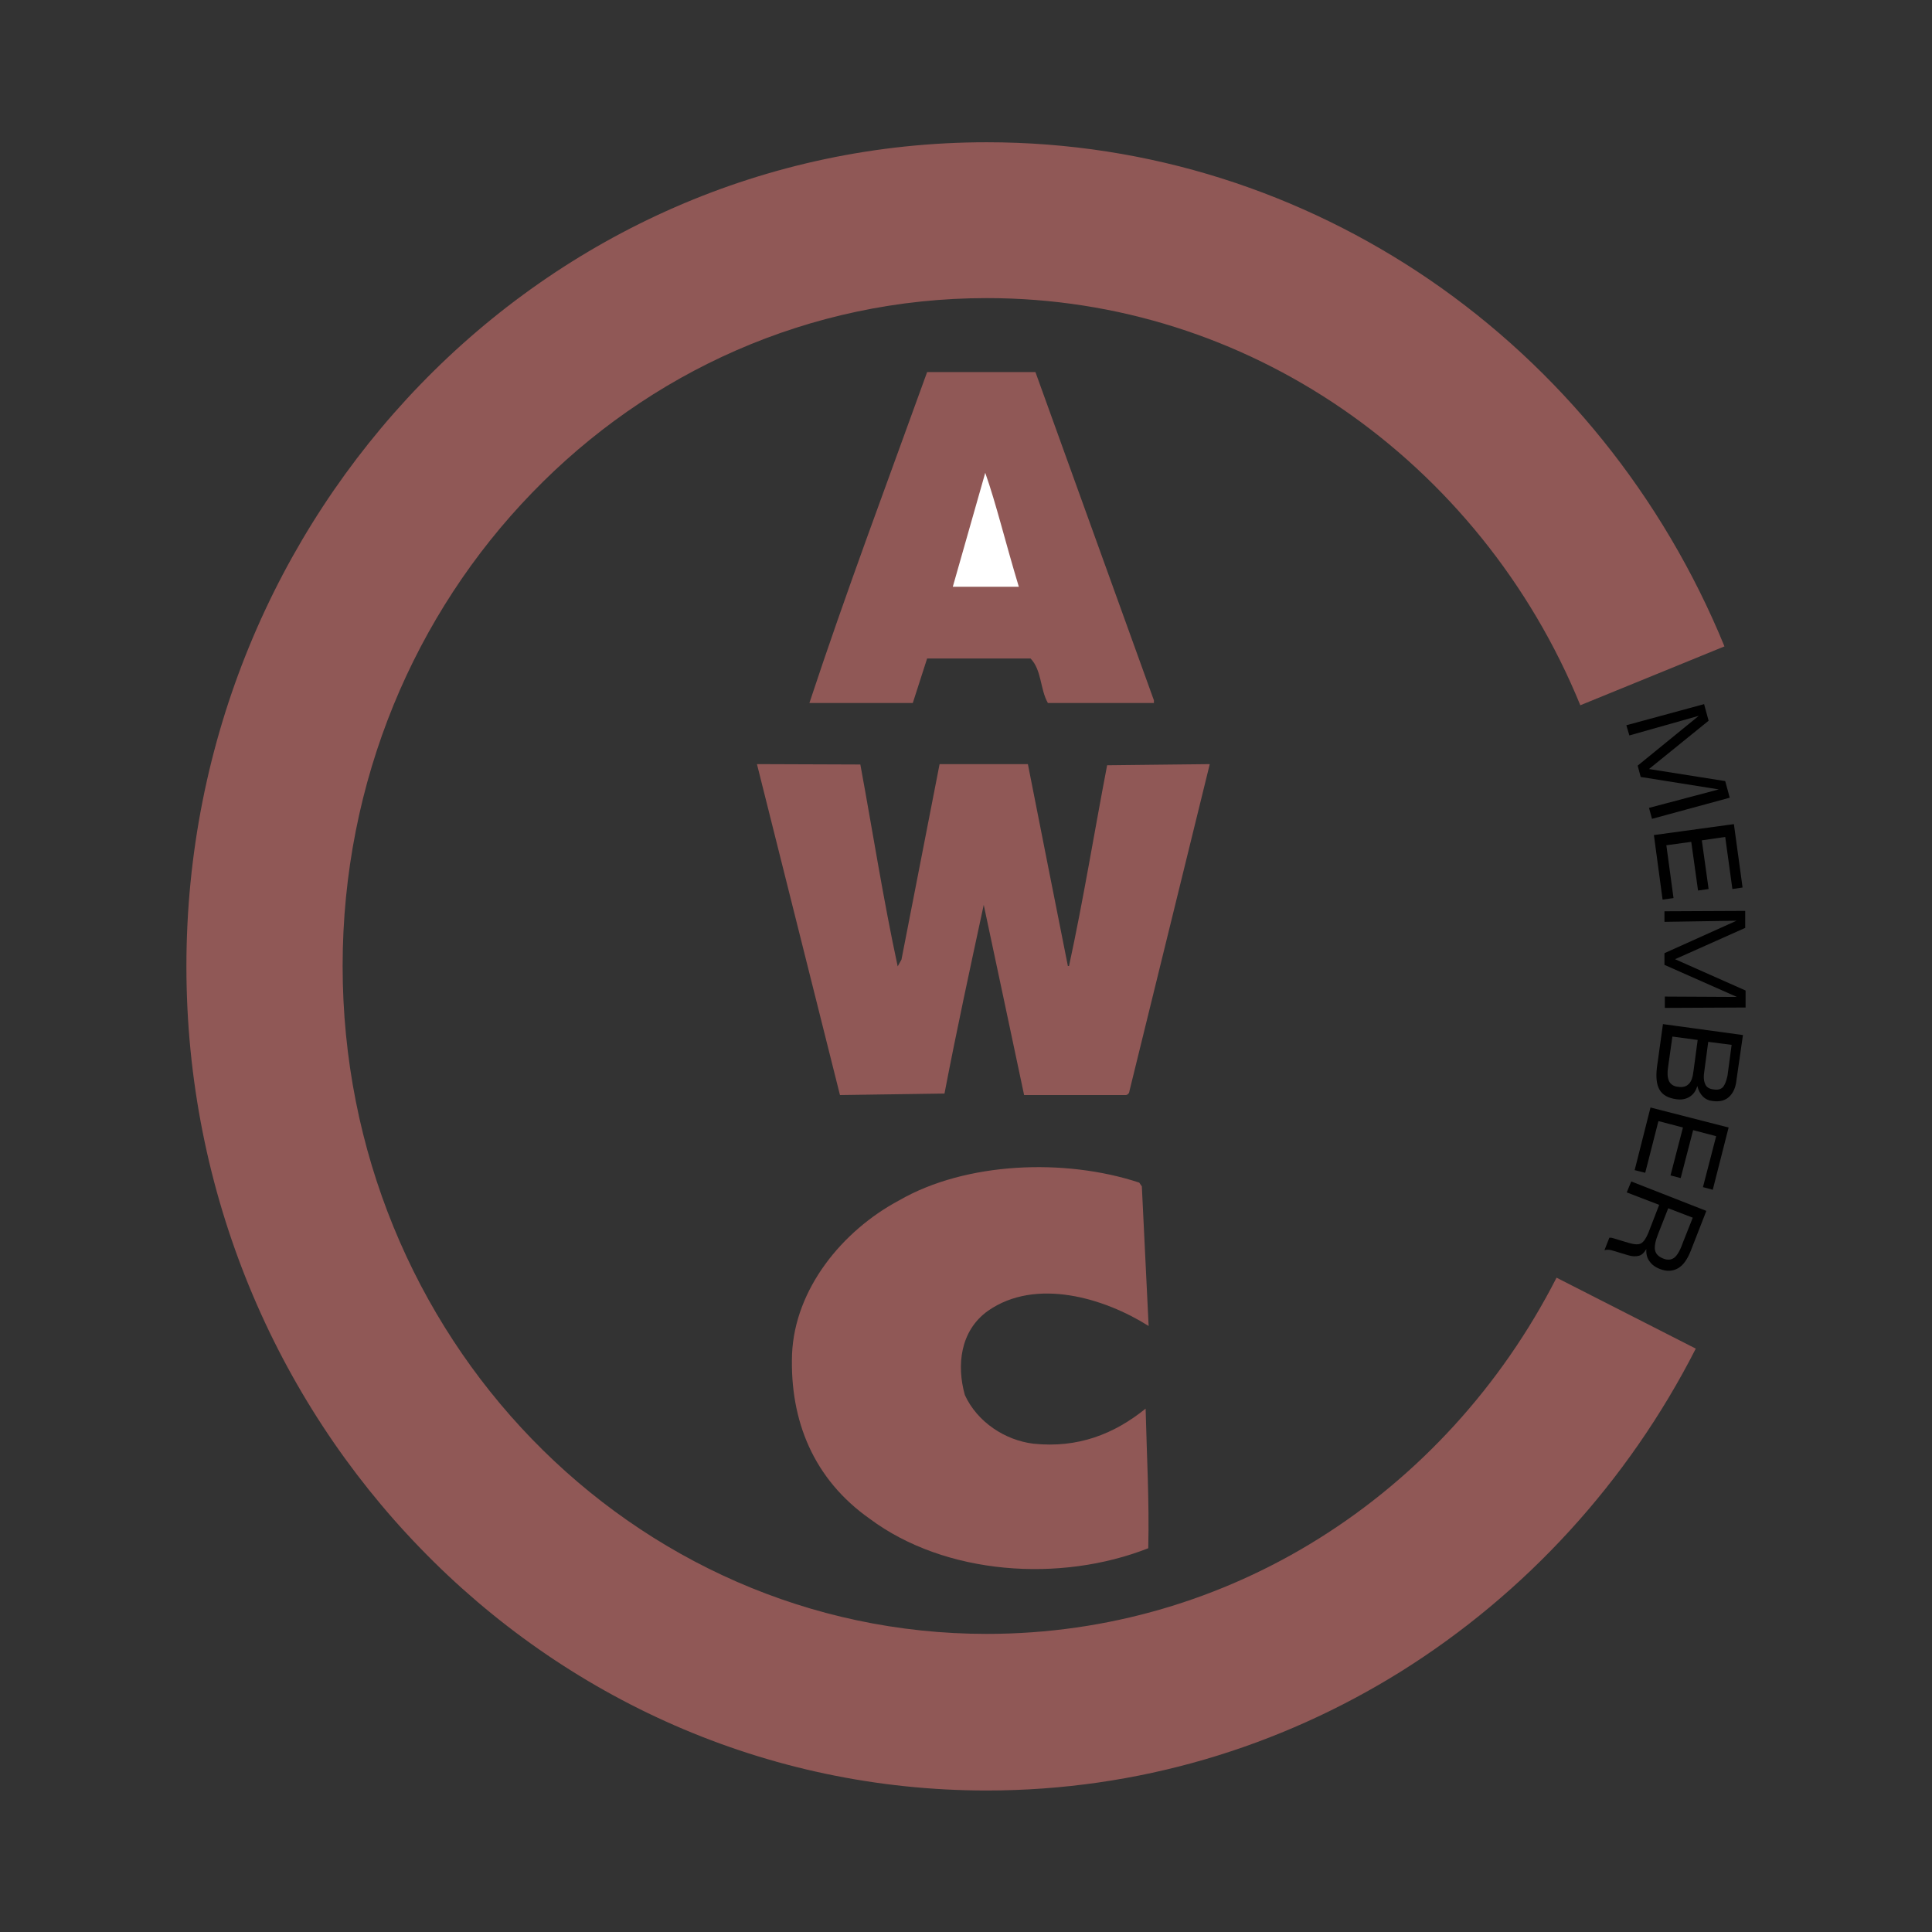 <?xml version="1.0" encoding="UTF-8"?> <svg xmlns="http://www.w3.org/2000/svg" width="1000" height="1000" viewBox="0 0 1000 1000" fill="none"><rect x="0" y="0" width="1000" height="1000" fill="#333333" stroke="none"/><path d="M841.797 375.391L882.031 364.453L884.375 373.047L853.516 398.047L892.969 404.297L895.312 412.891L855.078 423.828L853.516 418.164L889.648 408.594L849.219 402.148L847.656 396.289L879.297 370.508L843.359 380.664L841.797 375.391ZM856.055 432.227L897.461 426.562L901.953 459.375L896.68 460.156L892.969 433.203L880.859 434.961L884.375 460.156L878.906 460.937L875.391 435.742L862.5 437.5L866.211 464.844L860.547 465.625L856.055 432.227ZM861.523 471.68L903.32 471.484V480.273L866.992 496.484L903.516 512.695V521.484L861.719 521.68V515.82L899.023 516.016L861.523 499.414V493.359L898.828 476.562L861.523 477.148V471.68ZM874.023 561.133C872.656 562.5 870.898 562.891 868.359 562.5C866.211 562.305 864.648 561.133 863.867 559.57C863.086 557.812 862.891 555.273 863.477 551.758L865.625 536.523L878.711 538.281L876.562 554.297C876.172 557.617 875.391 559.961 874.023 561.133ZM891.797 562.695C890.625 563.867 889.062 564.258 886.914 563.867C884.766 563.672 883.203 562.695 882.617 561.133C881.836 559.57 881.641 557.227 882.227 553.906L884.18 539.258L896.289 540.82L894.141 556.836C893.555 559.57 892.773 561.523 891.797 562.695ZM902.148 535.742L860.742 530.078L857.617 552.539C857.031 557.617 857.422 561.328 858.984 564.062C860.547 566.797 863.477 568.359 867.578 568.945C870.312 569.336 872.461 568.945 874.414 567.773C876.367 566.602 877.734 564.844 878.516 562.109C879.102 564.453 880.078 566.211 881.445 567.578C882.812 568.945 884.57 569.727 886.719 569.922C890.039 570.312 892.773 569.727 894.922 567.773C897.07 565.82 898.437 562.891 898.828 558.789L902.148 535.742ZM854.297 573.242L894.727 583.594L886.523 615.82L881.445 614.453L888.281 588.086L876.367 584.961L869.922 609.766L864.648 608.398L871.094 583.594L858.398 580.273L851.562 607.031L846.094 605.664L854.297 573.242ZM866.602 650.977C865.039 652.148 863.086 652.344 860.742 651.367C858.398 650.391 857.031 649.023 856.641 647.07C856.25 645.117 856.836 642.187 858.398 638.281L863.477 625.391L876.172 630.273L871.289 642.578C869.727 647.07 868.164 649.805 866.602 650.977ZM841.992 617.187L858.789 623.633L853.125 638.281C851.953 641.016 850.781 642.773 849.414 643.555C848.047 644.336 845.898 644.141 843.164 643.359L837.305 641.602C836.523 641.406 835.547 641.016 834.766 640.82C834.18 640.625 833.594 640.625 833.008 640.625L830.469 647.07C831.25 646.875 832.031 646.875 832.617 646.875C833.398 646.875 834.57 647.266 835.937 647.656L842.383 649.609C844.727 650.391 846.68 650.391 848.242 650C849.805 649.609 850.977 648.437 852.148 646.484C851.953 649.023 852.539 651.172 853.711 652.734C854.883 654.492 856.641 655.859 859.18 656.836C862.695 658.203 865.82 658.008 868.555 656.445C871.289 654.883 873.437 651.758 875.195 647.266L883.203 626.758L844.336 611.523L841.992 617.187Z" fill="black"></path><path d="M817.969 365.039C792.187 301.953 748.828 248.633 694.336 211.328C641.797 175.391 578.711 154.297 510.742 154.297C418.75 154.297 335.547 192.773 275.391 255.078C214.844 317.578 177.344 404.102 177.344 500C177.344 595.898 214.844 682.422 275.391 744.922C335.742 807.227 418.945 845.703 510.742 845.703C573.633 845.703 632.422 827.734 682.422 796.484C734.375 764.062 777.148 717.187 805.664 661.328L877.734 698.047C842.578 766.992 789.648 824.805 725 865.234C662.305 904.297 589.063 926.758 510.742 926.758C396.289 926.758 292.578 878.906 217.578 801.367C142.773 724.219 96.484 617.578 96.484 500.195C96.484 382.813 142.773 276.367 217.578 199.023C292.578 121.484 396.289 73.633 510.742 73.633C595.313 73.633 674.023 99.805 739.844 144.727C807.227 190.82 860.742 256.836 892.578 334.57L817.969 365.039Z" fill="#905856"></path><path d="M597.266 362.5V363.867H542.383C538.281 356.641 539.258 346.875 533.398 340.82H479.883L472.461 363.867H418.945C437.695 307.031 459.375 249.414 479.883 192.578H535.937L597.266 362.5Z" fill="#905856"></path><path d="M527.344 303.711H493.164L509.961 244.727C515.625 260.742 520.313 280.469 527.344 303.711Z" fill="white"></path><path d="M445.312 395.703C451.758 430.664 457.227 465.82 464.648 500.195L466.602 496.68L486.328 395.508H532.031C538.867 430.469 545.898 465.43 552.734 500H553.32C560.742 465.82 566.406 430.664 573.047 396.094L626.172 395.508L584.57 564.844C584.57 565.625 583.789 566.797 582.617 566.797H530.078C523.047 533.789 516.211 501.172 509.18 468.359C502.148 500.977 495.117 533.398 488.867 566.016L434.766 566.797L391.797 395.508L445.312 395.703ZM589.648 612.109L591.016 614.062L594.531 686.328C571.68 671.875 536.133 661.133 511.328 678.516C496.875 688.867 495.117 706.836 499.414 722.07C505.859 736.133 520.312 745.508 534.961 747.266C557.812 749.609 576.563 742.383 592.969 729.102C593.555 753.32 594.922 776.758 594.336 801.367C548.633 819.336 489.258 815.234 450.195 786.133C421.094 765.625 408.789 735.352 409.961 700.977C411.328 667.383 435.742 637.109 465.43 621.289C500 601.367 551.172 599.414 589.648 612.109Z" fill="#905856"></path></svg> 